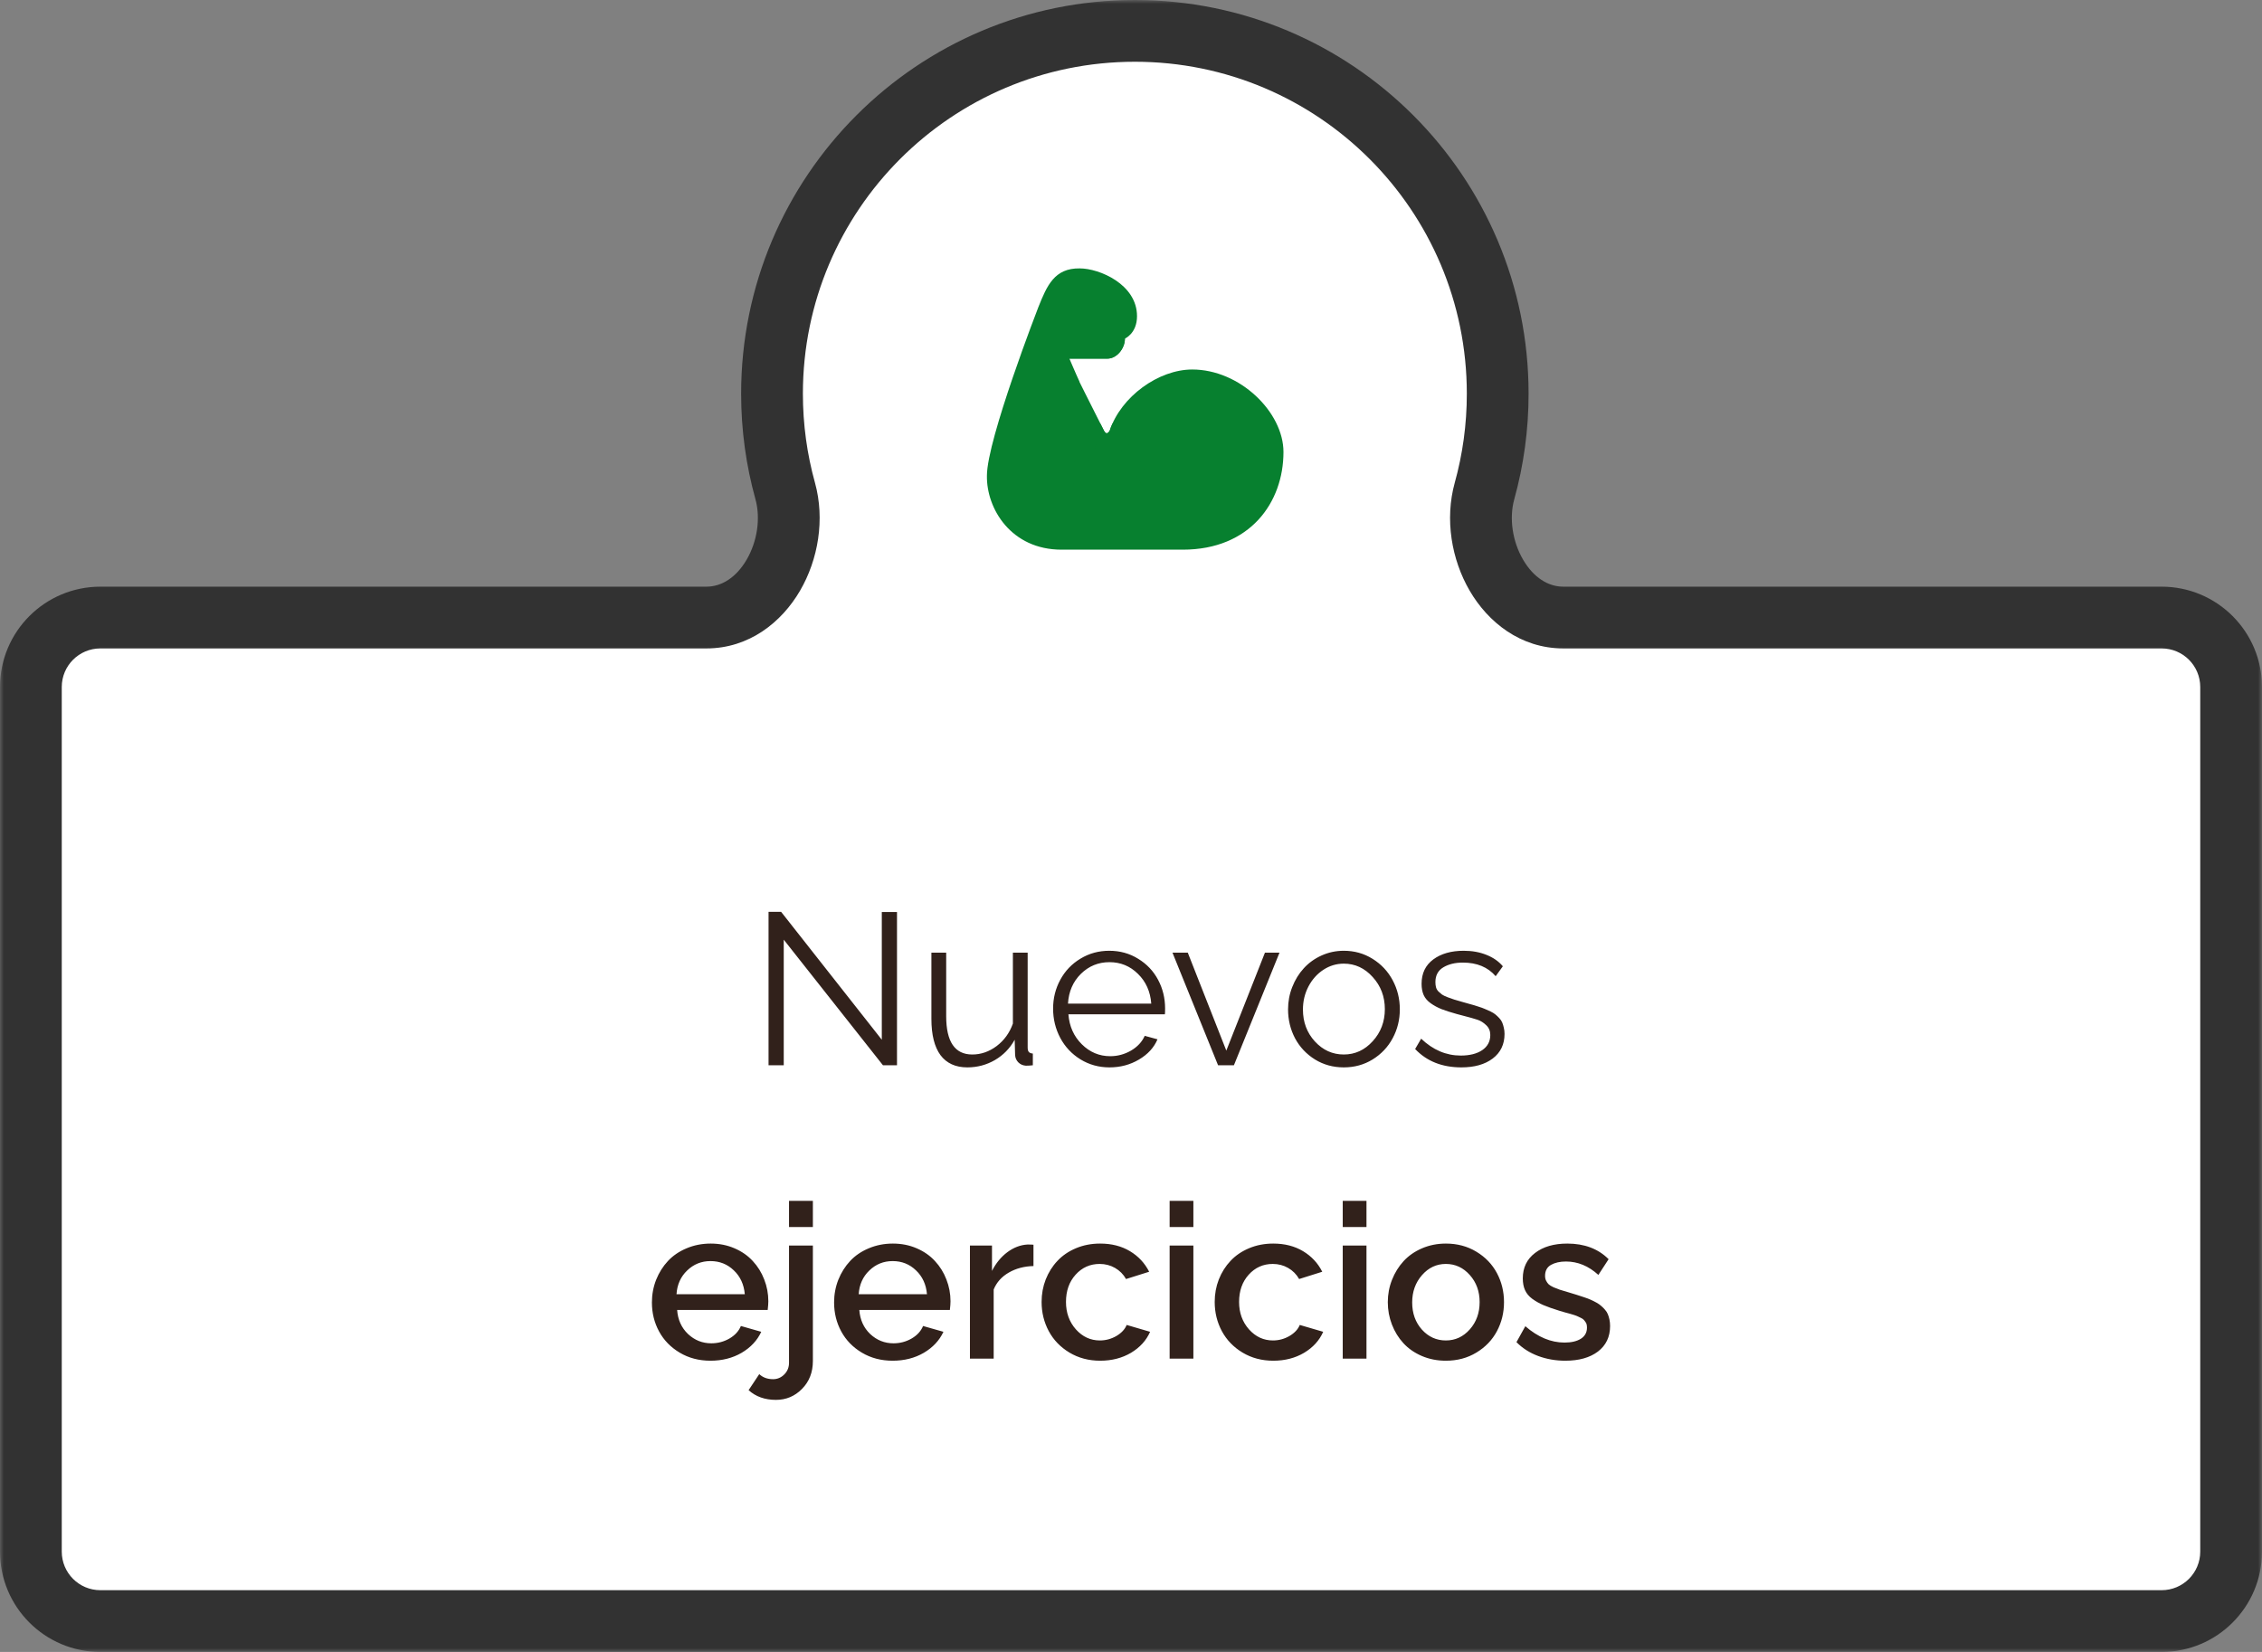 <?xml version="1.0" encoding="UTF-8"?> <svg xmlns="http://www.w3.org/2000/svg" width="293" height="214" viewBox="0 0 293 214" fill="none"><rect x="0" y="0" width="293" height="214" fill="#808080" stroke="none"/><mask id="path-1-outside-1_2939_2" maskUnits="userSpaceOnUse" x="0" y="0" width="293" height="214" fill="black"><rect fill="white" width="293" height="214"></rect><path d="M147 4C172.957 4 194 25.043 194 51C194 55.362 193.406 59.586 192.294 63.594C190.286 70.829 194.989 80 202.498 80H280C284.971 80 289 84.029 289 89V201C289 205.971 284.971 210 280 210H13C8.029 210 4 205.971 4 201V89C4 84.029 8.029 80 13 80H91.502C99.011 80 103.714 70.829 101.706 63.594C100.594 59.586 100 55.362 100 51C100 25.043 121.043 4 147 4Z"></path></mask><path d="M147 4C172.957 4 194 25.043 194 51C194 55.362 193.406 59.586 192.294 63.594C190.286 70.829 194.989 80 202.498 80H280C284.971 80 289 84.029 289 89V201C289 205.971 284.971 210 280 210H13C8.029 210 4 205.971 4 201V89C4 84.029 8.029 80 13 80H91.502C99.011 80 103.714 70.829 101.706 63.594C100.594 59.586 100 55.362 100 51C100 25.043 121.043 4 147 4Z" fill="white"></path><path d="M101.706 63.594L97.852 64.663L101.706 63.594ZM192.294 63.594L188.439 62.524L192.294 63.594ZM147 4V8C170.748 8 190 27.252 190 51H194H198C198 22.834 175.167 0 147 0V4ZM194 51H190C190 54.997 189.456 58.861 188.439 62.524L192.294 63.594L196.148 64.663C197.356 60.31 198 55.727 198 51H194ZM202.498 80V84H280V80V76H202.498V80ZM289 89H285V201H289H293V89H289ZM280 210V206H13V210V214H280V210ZM4 201H8V89H4H0V201H4ZM13 80V84H91.502V80V76H13V80ZM101.706 63.594L105.561 62.524C104.544 58.861 104 54.997 104 51H100H96C96 55.727 96.644 60.31 97.852 64.663L101.706 63.594ZM100 51H104C104 27.252 123.252 8 147 8V4V0C118.833 0 96 22.834 96 51H100ZM91.502 80V84C97.054 84 101.26 80.589 103.629 76.524C105.983 72.484 106.879 67.277 105.561 62.524L101.706 63.594L97.852 64.663C98.541 67.146 98.089 70.142 96.717 72.496C95.359 74.825 93.459 76 91.502 76V80ZM4 89H8C8 86.239 10.239 84 13 84V80V76C5.82 76 0 81.82 0 89H4ZM13 210V206C10.239 206 8 203.761 8 201H4H0C0 208.18 5.82 214 13 214V210ZM289 201H285C285 203.761 282.761 206 280 206V210V214C287.18 214 293 208.18 293 201H289ZM280 80V84C282.761 84 285 86.239 285 89H289H293C293 81.82 287.18 76 280 76V80ZM192.294 63.594L188.439 62.524C187.121 67.277 188.017 72.484 190.371 76.524C192.74 80.589 196.946 84 202.498 84V80V76C200.541 76 198.641 74.825 197.283 72.496C195.911 70.142 195.459 67.146 196.148 64.663L192.294 63.594Z" fill="#323232" mask="url(#path-1-outside-1_2939_2)"></path><path d="M101.52 121.73V138H99.551V118.121H101.178L114.221 134.691V118.148H116.189V138H114.371L101.52 121.73ZM120.646 131.984V123.412H122.561V131.643C122.561 134.951 123.686 136.605 125.938 136.605C127.068 136.605 128.12 136.241 129.096 135.512C130.071 134.773 130.773 133.803 131.201 132.6V123.412H133.115V135.703C133.115 135.967 133.165 136.159 133.266 136.277C133.375 136.396 133.548 136.464 133.785 136.482V138C133.484 138.036 133.184 138.055 132.883 138.055C132.491 138.027 132.163 137.882 131.898 137.617C131.643 137.353 131.507 137.034 131.488 136.66L131.434 134.691C130.814 135.812 129.957 136.692 128.863 137.33C127.77 137.959 126.58 138.273 125.295 138.273C123.773 138.273 122.615 137.745 121.822 136.688C121.038 135.621 120.646 134.053 120.646 131.984ZM143.711 138.273C142.335 138.273 141.081 137.927 139.951 137.234C138.83 136.542 137.96 135.617 137.34 134.459C136.72 133.292 136.41 132.025 136.41 130.658C136.41 129.309 136.72 128.065 137.34 126.926C137.96 125.777 138.83 124.866 139.951 124.191C141.072 123.508 142.316 123.166 143.684 123.166C145.069 123.166 146.318 123.512 147.43 124.205C148.551 124.889 149.412 125.8 150.014 126.939C150.615 128.07 150.916 129.3 150.916 130.631C150.916 131.05 150.907 131.305 150.889 131.396H138.393C138.511 132.955 139.09 134.249 140.129 135.279C141.168 136.309 142.394 136.824 143.807 136.824C144.764 136.824 145.661 136.583 146.5 136.1C147.339 135.607 147.931 134.969 148.277 134.186L149.932 134.637C149.476 135.712 148.674 136.587 147.525 137.262C146.386 137.936 145.115 138.273 143.711 138.273ZM138.338 130.016H149.125C149.007 128.448 148.432 127.163 147.402 126.16C146.382 125.148 145.151 124.643 143.711 124.643C142.271 124.643 141.036 125.148 140.006 126.16C138.985 127.172 138.429 128.457 138.338 130.016ZM157.779 138L151.873 123.412H153.855L158.846 136.1L163.85 123.412H165.736L159.83 138H157.779ZM166.844 130.754C166.844 129.742 167.026 128.776 167.391 127.855C167.755 126.926 168.252 126.119 168.881 125.436C169.51 124.743 170.275 124.191 171.178 123.781C172.08 123.371 173.042 123.166 174.062 123.166C175.43 123.166 176.669 123.512 177.781 124.205C178.902 124.898 179.773 125.823 180.393 126.98C181.012 128.138 181.322 129.396 181.322 130.754C181.322 132.103 181.012 133.352 180.393 134.5C179.782 135.639 178.916 136.555 177.795 137.248C176.683 137.932 175.439 138.273 174.062 138.273C172.686 138.273 171.442 137.932 170.33 137.248C169.218 136.555 168.357 135.639 167.746 134.5C167.145 133.352 166.844 132.103 166.844 130.754ZM170.316 134.91C171.355 136.04 172.604 136.605 174.062 136.605C175.521 136.605 176.77 136.031 177.809 134.883C178.857 133.734 179.381 132.349 179.381 130.727C179.381 129.104 178.857 127.719 177.809 126.57C176.77 125.413 175.521 124.834 174.062 124.834C173.115 124.834 172.235 125.098 171.424 125.627C170.613 126.156 169.965 126.88 169.482 127.801C169.008 128.712 168.771 129.706 168.771 130.781C168.771 132.404 169.286 133.78 170.316 134.91ZM189.293 138.273C186.805 138.273 184.809 137.48 183.305 135.895L184.084 134.555C185.615 136.013 187.324 136.742 189.211 136.742C190.368 136.742 191.294 136.51 191.986 136.045C192.688 135.571 193.039 134.915 193.039 134.076C193.039 133.566 192.866 133.146 192.52 132.818C192.173 132.481 191.799 132.244 191.398 132.107C190.997 131.971 190.3 131.775 189.307 131.52C189.051 131.456 188.86 131.406 188.732 131.369C187.912 131.141 187.242 130.927 186.723 130.727C186.203 130.517 185.734 130.262 185.314 129.961C184.895 129.66 184.594 129.309 184.412 128.908C184.23 128.498 184.139 128.01 184.139 127.445C184.139 126.087 184.645 125.035 185.656 124.287C186.668 123.54 187.98 123.166 189.594 123.166C190.688 123.166 191.672 123.344 192.547 123.699C193.422 124.046 194.128 124.538 194.666 125.176L193.736 126.461C192.725 125.285 191.307 124.697 189.484 124.697C188.482 124.697 187.639 124.902 186.955 125.312C186.271 125.723 185.93 126.361 185.93 127.227C185.93 127.482 185.957 127.71 186.012 127.91C186.066 128.102 186.171 128.279 186.326 128.443C186.49 128.598 186.645 128.73 186.791 128.84C186.937 128.94 187.174 129.054 187.502 129.182C187.83 129.3 188.113 129.4 188.35 129.482C188.587 129.555 188.947 129.66 189.43 129.797C189.895 129.924 190.25 130.025 190.496 130.098C190.751 130.161 191.07 130.257 191.453 130.385C191.836 130.503 192.128 130.608 192.328 130.699C192.538 130.781 192.784 130.891 193.066 131.027C193.349 131.164 193.563 131.296 193.709 131.424C193.864 131.551 194.028 131.706 194.201 131.889C194.374 132.071 194.502 132.262 194.584 132.463C194.666 132.654 194.734 132.878 194.789 133.133C194.853 133.379 194.885 133.648 194.885 133.939C194.885 135.288 194.374 136.35 193.354 137.125C192.342 137.891 190.988 138.273 189.293 138.273ZM92.031 176.273C90.546 176.273 89.219 175.927 88.053 175.234C86.886 174.542 85.993 173.626 85.373 172.486C84.753 171.347 84.443 170.094 84.443 168.727C84.443 167.697 84.626 166.717 84.99 165.787C85.364 164.857 85.874 164.046 86.522 163.354C87.169 162.661 87.971 162.114 88.928 161.713C89.894 161.303 90.938 161.098 92.059 161.098C93.18 161.098 94.21 161.303 95.148 161.713C96.096 162.123 96.885 162.674 97.514 163.367C98.152 164.051 98.644 164.844 98.99 165.746C99.346 166.648 99.523 167.592 99.523 168.576C99.523 168.831 99.496 169.205 99.441 169.697H87.711C87.802 170.964 88.272 172.003 89.119 172.814C89.976 173.617 90.983 174.018 92.141 174.018C92.979 174.018 93.758 173.812 94.478 173.402C95.199 172.983 95.695 172.441 95.969 171.775L98.607 172.527C98.088 173.648 97.24 174.555 96.064 175.248C94.889 175.932 93.544 176.273 92.031 176.273ZM87.629 167.66H96.475C96.365 166.393 95.891 165.363 95.053 164.57C94.223 163.768 93.216 163.367 92.031 163.367C90.856 163.367 89.848 163.773 89.01 164.584C88.171 165.386 87.711 166.411 87.629 167.66ZM102.203 158.951V155.561H105.293V158.951H102.203ZM96.967 180.088L98.348 178.01C98.812 178.447 99.409 178.666 100.139 178.666C100.695 178.666 101.178 178.461 101.588 178.051C101.998 177.641 102.203 177.135 102.203 176.533V161.357H105.293V176.314C105.293 177.773 104.824 178.976 103.885 179.924C102.955 180.872 101.829 181.346 100.508 181.346C99.077 181.346 97.897 180.926 96.967 180.088ZM115.629 176.273C114.143 176.273 112.817 175.927 111.65 175.234C110.484 174.542 109.59 173.626 108.971 172.486C108.351 171.347 108.041 170.094 108.041 168.727C108.041 167.697 108.223 166.717 108.588 165.787C108.962 164.857 109.472 164.046 110.119 163.354C110.766 162.661 111.568 162.114 112.525 161.713C113.492 161.303 114.535 161.098 115.656 161.098C116.777 161.098 117.807 161.303 118.746 161.713C119.694 162.123 120.482 162.674 121.111 163.367C121.749 164.051 122.242 164.844 122.588 165.746C122.943 166.648 123.121 167.592 123.121 168.576C123.121 168.831 123.094 169.205 123.039 169.697H111.309C111.4 170.964 111.869 172.003 112.717 172.814C113.574 173.617 114.581 174.018 115.738 174.018C116.577 174.018 117.356 173.812 118.076 173.402C118.796 172.983 119.293 172.441 119.566 171.775L122.205 172.527C121.686 173.648 120.838 174.555 119.662 175.248C118.486 175.932 117.142 176.273 115.629 176.273ZM111.227 167.66H120.072C119.963 166.393 119.489 165.363 118.65 164.57C117.821 163.768 116.814 163.367 115.629 163.367C114.453 163.367 113.446 163.773 112.607 164.584C111.769 165.386 111.309 166.411 111.227 167.66ZM133.867 164.01C132.664 164.037 131.598 164.32 130.668 164.857C129.747 165.386 129.096 166.115 128.713 167.045V176H125.637V161.357H128.494V164.639C129.005 163.636 129.665 162.829 130.477 162.219C131.297 161.608 132.167 161.275 133.088 161.221C133.48 161.221 133.74 161.23 133.867 161.248V164.01ZM142.508 176.273C141.031 176.273 139.705 175.923 138.529 175.221C137.363 174.519 136.469 173.594 135.85 172.445C135.23 171.288 134.92 170.025 134.92 168.658C134.92 167.628 135.098 166.658 135.453 165.746C135.818 164.826 136.324 164.023 136.971 163.34C137.618 162.647 138.42 162.1 139.377 161.699C140.334 161.298 141.378 161.098 142.508 161.098C143.984 161.098 145.27 161.426 146.363 162.082C147.457 162.738 148.286 163.627 148.852 164.748L145.857 165.691C145.511 165.081 145.037 164.602 144.436 164.256C143.834 163.91 143.169 163.736 142.439 163.736C141.2 163.736 140.161 164.201 139.322 165.131C138.493 166.051 138.078 167.227 138.078 168.658C138.078 170.062 138.507 171.247 139.363 172.213C140.22 173.17 141.255 173.648 142.467 173.648C143.223 173.648 143.934 173.457 144.6 173.074C145.265 172.682 145.712 172.204 145.939 171.639L148.975 172.527C148.482 173.648 147.658 174.555 146.5 175.248C145.342 175.932 144.012 176.273 142.508 176.273ZM151.504 158.951V155.561H154.58V158.951H151.504ZM151.504 176V161.357H154.58V176H151.504ZM164.93 176.273C163.453 176.273 162.127 175.923 160.951 175.221C159.785 174.519 158.891 173.594 158.271 172.445C157.652 171.288 157.342 170.025 157.342 168.658C157.342 167.628 157.52 166.658 157.875 165.746C158.24 164.826 158.745 164.023 159.393 163.34C160.04 162.647 160.842 162.1 161.799 161.699C162.756 161.298 163.799 161.098 164.93 161.098C166.406 161.098 167.691 161.426 168.785 162.082C169.879 162.738 170.708 163.627 171.273 164.748L168.279 165.691C167.933 165.081 167.459 164.602 166.857 164.256C166.256 163.91 165.59 163.736 164.861 163.736C163.622 163.736 162.583 164.201 161.744 165.131C160.915 166.051 160.5 167.227 160.5 168.658C160.5 170.062 160.928 171.247 161.785 172.213C162.642 173.17 163.676 173.648 164.889 173.648C165.645 173.648 166.356 173.457 167.021 173.074C167.687 172.682 168.133 172.204 168.361 171.639L171.396 172.527C170.904 173.648 170.079 174.555 168.922 175.248C167.764 175.932 166.434 176.273 164.93 176.273ZM173.926 158.951V155.561H177.002V158.951H173.926ZM173.926 176V161.357H177.002V176H173.926ZM180.297 171.584C179.941 170.663 179.764 169.697 179.764 168.686C179.764 167.674 179.946 166.708 180.311 165.787C180.675 164.867 181.176 164.06 181.814 163.367C182.452 162.674 183.245 162.123 184.193 161.713C185.15 161.303 186.18 161.098 187.283 161.098C188.76 161.098 190.077 161.449 191.234 162.15C192.401 162.852 193.29 163.777 193.9 164.926C194.511 166.074 194.816 167.327 194.816 168.686C194.816 170.044 194.511 171.297 193.9 172.445C193.29 173.594 192.401 174.519 191.234 175.221C190.077 175.923 188.76 176.273 187.283 176.273C186.162 176.273 185.123 176.068 184.166 175.658C183.218 175.248 182.425 174.697 181.787 174.004C181.149 173.311 180.652 172.505 180.297 171.584ZM184.18 172.24C185.027 173.179 186.062 173.648 187.283 173.648C188.505 173.648 189.539 173.17 190.387 172.213C191.234 171.256 191.658 170.08 191.658 168.686C191.658 167.291 191.234 166.12 190.387 165.172C189.539 164.215 188.505 163.736 187.283 163.736C186.071 163.736 185.041 164.219 184.193 165.186C183.346 166.152 182.922 167.332 182.922 168.727C182.922 170.13 183.341 171.301 184.18 172.24ZM202.76 176.273C201.511 176.273 200.335 176.068 199.232 175.658C198.139 175.248 197.204 174.651 196.43 173.867L197.578 171.803C199.201 173.215 200.891 173.922 202.65 173.922C203.535 173.922 204.241 173.758 204.77 173.43C205.298 173.092 205.562 172.614 205.562 171.994C205.562 171.848 205.549 171.712 205.521 171.584C205.494 171.456 205.439 171.342 205.357 171.242C205.285 171.133 205.212 171.042 205.139 170.969C205.066 170.887 204.952 170.809 204.797 170.736C204.651 170.654 204.519 170.59 204.4 170.545C204.291 170.49 204.127 170.426 203.908 170.354C203.689 170.281 203.507 170.226 203.361 170.189C203.215 170.144 202.997 170.085 202.705 170.012C202.423 169.93 202.19 169.861 202.008 169.807C201.151 169.542 200.454 169.296 199.916 169.068C199.387 168.84 198.904 168.567 198.467 168.248C198.038 167.929 197.729 167.555 197.537 167.127C197.346 166.699 197.25 166.193 197.25 165.609C197.25 164.215 197.779 163.117 198.836 162.314C199.893 161.503 201.288 161.098 203.02 161.098C205.234 161.098 207.016 161.772 208.365 163.121L207.039 165.158C205.772 164.001 204.373 163.422 202.842 163.422C202.067 163.422 201.42 163.568 200.9 163.859C200.39 164.151 200.135 164.625 200.135 165.281C200.135 165.518 200.18 165.728 200.271 165.91C200.363 166.092 200.472 166.247 200.6 166.375C200.727 166.493 200.937 166.621 201.229 166.758C201.529 166.885 201.798 166.99 202.035 167.072C202.281 167.145 202.646 167.255 203.129 167.4C203.566 167.528 203.926 167.637 204.209 167.729C204.492 167.811 204.811 167.915 205.166 168.043C205.531 168.161 205.822 168.271 206.041 168.371C206.269 168.471 206.515 168.594 206.779 168.74C207.044 168.886 207.253 169.032 207.408 169.178C207.572 169.314 207.736 169.479 207.9 169.67C208.064 169.852 208.188 170.048 208.27 170.258C208.352 170.458 208.42 170.686 208.475 170.941C208.529 171.197 208.557 171.475 208.557 171.775C208.557 173.179 208.033 174.282 206.984 175.084C205.936 175.877 204.528 176.273 202.76 176.273Z" fill="#31211B"></path><path d="M153.205 71.207H137.503C130.972 71.207 127.768 65.901 127.837 61.625C127.837 56.942 134.496 39.797 134.496 39.797C135.614 37.004 136.579 34.716 139.868 34.77C142.402 34.77 147.279 36.833 147.279 40.958C147.279 43.192 145.712 43.859 145.712 43.859C145.712 45.19 144.616 46.458 143.455 46.458H138.321C138.321 46.458 142.634 55.117 143.004 55.803C143.373 56.489 143.734 55.803 143.734 55.803C145.196 51.355 150.094 47.867 154.433 47.867C160.606 47.865 166.25 53.396 166.25 58.556C166.25 65.105 161.909 71.207 153.205 71.207Z" fill="#07802F"></path><path d="M139.094 38.851L140.877 41.118H143.756C143.11 40.238 140.847 38.541 139.094 38.851ZM145.729 43.849L145.71 43.857C145.71 45.19 144.616 46.456 143.455 46.456H138.519L139.81 49.445C135.948 49.123 134.625 45.114 134.625 45.114H135.744L135.79 45.136H143.091C143.82 45.136 145.41 44.48 144.272 42.375C144.671 42.375 145.507 42.979 145.729 43.849ZM145.145 55.715C144.907 55.318 144.54 55.013 144.106 54.852C143.965 55.162 143.841 55.48 143.734 55.803C143.734 55.803 143.605 56.048 143.422 56.099C143.534 56.105 143.642 56.139 143.737 56.196C143.833 56.254 143.913 56.334 143.971 56.429L148.045 63.142C148.092 63.219 148.153 63.286 148.226 63.34C148.299 63.393 148.382 63.431 148.469 63.453C148.557 63.474 148.648 63.478 148.738 63.465C148.827 63.451 148.912 63.419 148.99 63.373C149.067 63.326 149.134 63.264 149.187 63.191C149.241 63.118 149.279 63.036 149.301 62.948C149.322 62.861 149.326 62.769 149.312 62.68C149.299 62.591 149.267 62.505 149.221 62.428L145.145 55.715ZM141.627 55.704C141.844 55.349 142.163 55.069 142.542 54.898C142.777 55.366 142.944 55.691 143.004 55.803C143.107 55.996 143.21 56.08 143.307 56.102C143.203 56.113 143.103 56.148 143.015 56.205C142.927 56.261 142.853 56.336 142.798 56.425L138.82 62.887C138.725 63.043 138.571 63.154 138.394 63.196C138.216 63.238 138.029 63.208 137.874 63.113C137.719 63.017 137.608 62.864 137.565 62.687C137.523 62.509 137.553 62.322 137.649 62.167L141.627 55.704Z" fill="#07802F"></path></svg> 